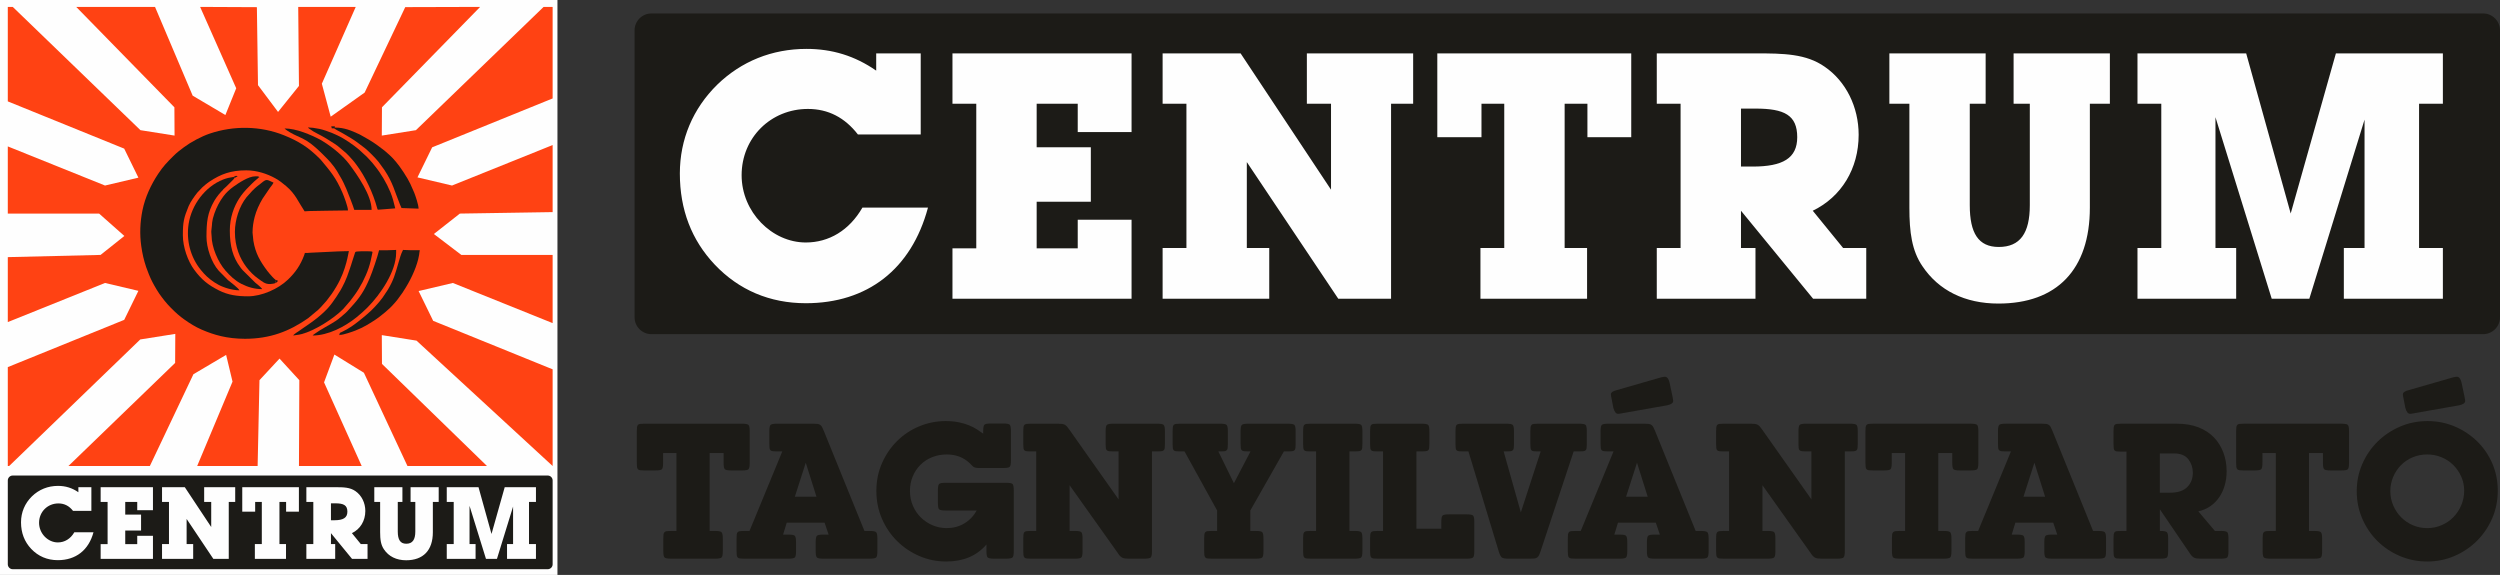 <?xml version="1.0" encoding="UTF-8"?>
<!DOCTYPE svg PUBLIC "-//W3C//DTD SVG 1.1//EN" "http://www.w3.org/Graphics/SVG/1.1/DTD/svg11.dtd">
<!-- Creator: CorelDRAW 2018 (64-Bit) -->
<svg xmlns="http://www.w3.org/2000/svg" xml:space="preserve" width="551.966mm" height="126.945mm" version="1.1" style="shape-rendering:geometricPrecision; text-rendering:geometricPrecision; image-rendering:optimizeQuality; fill-rule:evenodd; clip-rule:evenodd"
viewBox="0 0 55196.62 12694.47"
 xmlns:xlink="http://www.w3.org/1999/xlink">
 <rect x="0" y="0" width="55196.62" height="12694.47" fill="#333333" stroke="none"/>
 <defs>
  <style type="text/css">
   <![CDATA[
    .fil2 {fill:#FEFEFE}
    .fil0 {fill:#1C1B17}
    .fil3 {fill:#FF4213}
    .fil1 {fill:#FEFEFE;fill-rule:nonzero}
    .fil4 {fill:#1C1B17;fill-rule:nonzero}
   ]]>
  </style>
 </defs>
 <g id="Layer_x0020_1">
  <g id="_1960851356624">
   <path class="fil0" d="M14382.36 297.23l40442.4 0c204.41,0 371.86,167.23 371.86,371.64l0 6337.38c0,204.41 -167.45,371.63 -371.86,371.63l-40442.4 0c-204.62,0 -371.85,-167.22 -371.85,-371.63l0 -6337.38c0,-204.41 167.23,-371.64 371.85,-371.64z"/>
   <path class="fil1" d="M20488.2 4584.18l-1447.62 0c-289.51,502.85 -739.02,769.53 -1249.51,769.53 -746.63,0 -1417.11,-670.48 -1417.11,-1485.69 0,-830.47 647.61,-1462.85 1462.85,-1462.85 449.51,0 815.21,190.47 1104.72,563.8l1386.68 0 0 -1790.44 -982.87 0 0 380.93c-472.35,-327.59 -975.21,-479.99 -1539.04,-479.99 -761.86,0 -1439.94,274.29 -1973.3,792.37 -533.33,525.73 -822.85,1203.81 -822.85,1958.08 0,800 259.05,1470.45 769.54,2011.41 533.32,563.8 1219.01,853.31 2011.38,853.31 1356.2,0 2331.4,-746.66 2697.13,-2110.46zm3306.64 899.05l-906.66 0 0 -1028.57 1196.17 0 0 -1203.78 -1196.17 0 0 -960 906.66 0 0 624.74 1188.54 0 0 -1737.09 -3954.22 0 0 1112.35 525.69 0 0 3192.35 -525.69 0 0 1112.36 3954.22 0 0 -1744.73 -1188.54 0 0 632.37zm3733.27 -7.63l0 -1897.09 2019.02 3017.08 1165.7 0 0 -4304.71 487.62 0 0 -1112.35 -2346.64 0 0 1112.35 533.33 0 0 1897.13 -1996.18 -3009.48 -1721.87 0 0 1112.35 525.69 0 0 3184.72 -525.69 0 0 1119.99 2354.24 0 0 -1119.99 -495.22 0zm7017.05 0l0 -3184.72 502.85 0 0 739.03 967.6 0 0 -1851.38 -4281.84 0 0 1851.38 975.24 0 0 -739.03 502.85 0 0 3184.72 -525.72 0 0 1119.99 2354.27 0 0 -1119.99 -495.25 0zm3893.34 0l0 -822.84 1592.34 1942.83 1173.34 0 0 -1119.99 -510.49 0 -670.45 -822.84c632.37,-304.75 1013.31,-929.5 1013.31,-1676.16 0,-617.14 -281.92,-1180.93 -746.67,-1500.92 -411.4,-289.55 -906.65,-297.15 -1531.39,-297.15l-2179.05 0 0 1112.35 525.69 0 0 3184.72 -525.69 0 0 1119.99 2179.05 0 0 -1119.99 -319.99 0zm0 -1798.08l0 -1279.95 319.99 0c639.97,0 921.89,144.76 921.89,632.34 0,464.78 -319.99,647.61 -982.84,647.61l-259.04 0zm6377.03 -1386.64l0 2239.99c0,617.11 -213.33,921.89 -685.72,921.89 -449.51,0 -639.97,-304.78 -639.97,-921.89l0 -2239.99 350.46 0 0 -1112.35 -2125.67 0 0 1112.35 441.88 0 0 2293.3c0,540.96 53.34,952.36 289.55,1295.22 358.06,533.33 937.13,822.84 1676.15,822.84 1287.59,0 2019.02,-746.62 2019.02,-2118.06l0 -2293.3 441.91 0 0 -1112.35 -2125.7 0 0 1112.35 358.09 0zm4099.01 297.16l1241.88 4007.55 830.48 0 1219.04 -3954.25 0 2834.26 -457.14 0 0 1119.99 2186.64 0 0 -1119.99 -525.72 0 0 -3184.72 525.72 0 0 -1112.35 -2361.87 0 -998.11 3535.17 -982.84 -3535.17 -2399.94 0 0 1112.35 525.69 0 0 3184.72 -525.69 0 0 1119.99 2179.01 0 0 -1119.99 -457.15 0 0 -2887.56z"/>
   <g>
    <polygon class="fil2" points="-0,0 12307.73,0 12307.73,12694.47 -0,12694.47 "/>
    <path class="fil0" d="M280.79 10499.19l11812.14 0c59.7,0 108.61,48.84 108.61,108.54l0 1850.98c0,59.7 -48.91,108.55 -108.61,108.55l-11812.14 0c-59.77,0 -108.61,-48.85 -108.61,-108.55l0 -1850.98c0,-59.7 48.84,-108.54 108.61,-108.54z"/>
    <polygon class="fil3" points="172.18,152.5 281.41,152.5 3100.73,2874.03 3853.99,2993.47 3850.37,2368.85 1682.93,152.5 3422.73,152.5 4253.87,2112.01 4976.28,2539.34 5215.38,1949.03 4418.42,152.5 5671.72,158.3 5696.13,1880.34 6138.94,2471.2 6600.6,1897.2 6584.34,152.5 7854.12,152.5 7105.78,1848.29 7301.36,2576.28 8051,2043.87 8947.33,157.17 10600.77,152.5 8433.33,2368.85 8429.71,2993.47 9182.97,2874.03 12002.29,152.5 12201.51,152.5 12201.51,2173.29 9541.37,3252.87 9217.13,3916.27 9979.93,4096.28 12201.51,3202.27 12201.51,4682.98 10152.99,4715.55 9578.99,5166.49 10185.58,5628.15 12201.51,5628.17 12201.51,7133.86 9998.76,6247.43 9242.41,6425.91 9563.89,7083.7 12201.51,8154.13 12201.51,10288.97 9195.96,7520.56 8429.71,7399.06 8433.4,8034.45 10752.24,10288.97 8996.21,10288.97 8034.69,8230.24 7382.84,7828.19 7154.67,8442.1 7985.78,10288.97 6600.6,10288.97 6608.77,8394.07 6171.51,7916.99 5728.72,8393.74 5688,10288.97 4353.2,10288.97 5133.87,8425.79 4992.57,7835.49 4270.16,8262.81 3308.64,10288.97 1510.67,10288.97 3866.59,8013.25 3870.3,7371.89 3096.86,7494.52 202,10288.97 172.18,10288.97 172.18,8105.26 2742.19,7062.26 3055.45,6421.33 2318.49,6247.43 172.18,7111.14 172.18,5677.01 2220.7,5628.15 2745.82,5209.79 2188.11,4715.55 172.18,4715.53 172.18,3232.56 2318.49,4096.28 3055.45,3922.37 2742.19,3281.44 172.18,2238.44 "/>
    <path class="fil0" d="M5404.35 7480.12c556.71,0 983.28,-163.45 1400.09,-455.85l179.93 -150.32c15.1,-14 21.37,-15.58 36.49,-29.57 23.65,-21.87 42.85,-43.09 65.96,-66.14l124.35 -139.86c98.21,-124.25 134.15,-175.02 216.22,-312.21 226.21,-378.18 264.42,-758.92 275.29,-781.59 -90.3,0 -157.79,5.3 -244.63,6.34l-598.93 28.5c-37.63,5.15 -80.02,4.8 -127.29,4.8 -7.33,15.29 -8.64,30.78 -15.92,50.13 -84.11,223.49 -190.98,378.07 -358.75,539.59 -213.92,205.95 -578.45,368.14 -880.17,368.14 -244.21,0 -442.96,-29.05 -642.87,-129.87 -238.66,-120.36 -384.09,-236.37 -546.95,-457.03 -138.24,-187.29 -249.94,-498.45 -249.94,-760.71 0,-295.21 22.62,-388.29 128.27,-644.59 37.35,-90.61 132.19,-223.83 194.35,-301.05 13.86,-17.22 27.56,-27 42.22,-43.65 38.67,-43.89 80.31,-86.64 127.61,-123.39 33.2,-25.79 59.28,-47.96 93.96,-71.17 252.14,-168.71 475.56,-249.64 813.73,-249.64 232.02,0 459.96,74.65 642.66,176.32 88.98,49.52 161.86,107.66 237.7,171.82 209.74,177.45 263.34,341.53 407.5,556.88 35,0 66.62,-6.72 112.26,-6.62l363.25 -6.6c165.95,0 313.29,-6.6 482.13,-6.6 0,-79.62 -88.01,-311.39 -120.71,-387.92 -144.21,-337.47 -272.05,-481.62 -482.25,-733.14 -10.69,-12.81 -20.8,-21.45 -32.72,-33.33 -238.26,-237.54 -451.61,-373.68 -776.71,-504.66 -517.01,-208.3 -1110.53,-217.26 -1643.05,-36.27 -182.28,61.95 -415,186.96 -565.64,299.6 -91.09,68.11 -155.14,115.97 -237.55,198.39 -137.88,137.91 -218.95,220.27 -331.22,388.76 -158.02,237.13 -289.76,518.05 -348,807.95 -52.2,259.76 -63.57,520.73 -26.18,787.1 24.08,171.55 55.69,307.48 108.54,466.15l59.82 158.17c48,120.8 102.71,222.58 169.14,332.86 17.04,28.28 36.26,59.87 56.44,88.88 80.35,115.47 164.42,221.81 261.92,319.34 110.84,110.87 182.21,176.69 308.71,265.94 107.52,75.85 238.68,157.86 367.99,213.25 148.85,63.76 268.06,106.41 429.81,144.81 149.53,35.48 336.43,58.06 523.14,58.06z"/>
    <path class="fil0" d="M5787.4 6383.54c-7.52,-28.17 -121.01,-118.9 -152.88,-144.35l-275.49 -272.75c-10.56,-13.09 -17.18,-18.53 -27.45,-31.99 -9.77,-12.81 -17.4,-23.45 -28.23,-37.82 -162.07,-215.14 -229.23,-465.74 -229.23,-807.86 0,-289.06 92.5,-527.97 206.01,-705.57 58.13,-90.97 129.26,-174.77 205.12,-250.64 52.56,-52.56 118.29,-121.94 175.69,-167.78 15.18,-12.13 17.38,-11.96 32.29,-27.14 15.56,-15.84 12.9,-18.89 34.73,-24.73 -18.58,-25.36 -53.65,-19.81 -92.46,-19.81 -148.05,0 -367.59,147.23 -479.34,227.39 -86.57,62.09 -158.84,128.58 -222.66,213.28 -81.2,107.8 -149.5,235.81 -198.76,375.9 -67.29,191.38 -45.77,227.11 -66.27,363.11 -9.05,60 2.48,83.52 2.89,134.79 2.04,250.49 141.38,577.2 305.17,764.93 100.36,115.03 213.52,223.73 352.86,294.43 143.54,72.81 292.45,116.61 458.01,116.61z"/>
    <path class="fil0" d="M5179.8 3927.58l-19.56 -21.27c-40.11,9.18 -81.28,11.8 -123.21,22.36 -40.2,10.11 -74.01,20.88 -110.18,35.12 -403.68,158.79 -698.43,564.3 -762.3,981.49 -55.23,360.77 40.04,730.28 266.86,1010.96 94.01,116.32 176.97,195.44 303.16,278.08 31.7,20.77 58.63,34.27 91.36,53.96 29.37,17.67 66.08,31.66 100,45.31 37.12,14.93 70.34,26.11 108.53,36.78 68.56,19.13 164.56,39.59 251.01,39.59 -10.87,-40.69 -207.05,-190.74 -250.99,-224.59l-206.42 -209.7c-157.11,-175.93 -270.61,-502.45 -269.17,-754.69 1.81,-316.26 18.5,-518.56 172.07,-785.93 24.55,-42.75 66.21,-101.26 97.82,-139.97 17.57,-21.53 35.58,-43.91 55.41,-63.48 11.15,-11.01 19.37,-18.24 29.86,-29.59 29.8,-32.22 9.55,-23.21 58.22,-60.68 14.04,-10.81 18.95,-16.47 30.88,-28.55l148.69 -148.58c13.27,-14.24 16.95,-22.52 27.96,-36.62z"/>
    <path class="fil0" d="M6075.95 6251.42l16.56 -66.06c-52.34,-39.8 -101.53,-96.24 -144.56,-147.38 -16.3,-19.36 -29.52,-34.38 -44.59,-54.49 -159.48,-212.8 -264.43,-391.62 -309.44,-668.16l-18.14 -180.07c-0.89,-55.4 6.18,-130.14 13.09,-179 8.84,-62.58 19.7,-109.37 33.41,-164.76 33.63,-135.93 104.76,-288.48 175.44,-405.85l160.44 -235.87c19.36,-25.77 72.68,-89.74 80.21,-117.95 -27,-14.29 -57.32,-26.86 -85.91,-39.59 -31.79,-14.14 -65.27,-26.5 -101.07,-8.89 -27.41,13.48 -50.02,34 -73.38,52.29 -95.86,75.05 -116.89,86.16 -210.2,179.5l-121.85 135.76c-162.71,201.01 -259.58,507.16 -259.56,770.91 0.02,329.87 111.42,586.95 254.66,775.79 71.89,94.76 163.13,186.73 260.44,254.78 81.33,56.88 151.31,125.39 264.11,119.05 14.05,-0.79 97.7,-10.03 110.34,-20.01z"/>
    <path class="fil0" d="M8369.72 5524.76c-30.57,131.31 -150.9,487.06 -209.48,622.82 -117.99,273.46 -211.7,420.05 -409.76,633.88 -45.04,48.63 -99.62,115.21 -157.29,159.77 -54.44,42.05 -84.32,79.28 -175.74,141.3 -130.42,88.47 -330.51,184.94 -455.47,277.68 -20.33,15.09 -45.79,28.36 -58.43,47.25 336.63,0 707.94,-191.98 966.32,-400.88 88.75,-71.75 163.91,-138.39 243.94,-218.43 288.58,-288.63 632.37,-798.49 632.37,-1203.93l0 -66.06c-70.78,0 -119.36,6.87 -184.91,6.63 -63.83,-0.24 -127.71,-0.03 -191.55,-0.03z"/>
    <path class="fil0" d="M8726.36 4599.94c-30.48,-130.88 -59.21,-240.99 -106.54,-355.86 -83.01,-201.53 -207.82,-414.09 -344.08,-580.67 -17.32,-21.18 -31.86,-42.48 -49.76,-62.52 -20.17,-22.58 -34.89,-42.07 -55.98,-62.91 -41.52,-41.07 -72.7,-83.17 -118.27,-119.53l-119.87 -111.3c-131.34,-111.3 -328.95,-248.12 -485.92,-319.91 -102.62,-46.92 -133.05,-61.73 -249.3,-100.74 -112.75,-37.82 -173.23,-48.36 -285.3,-64.75 -24.03,-3.52 -86.34,-2.17 -106.86,-12.02 5.47,20.49 4.98,17.28 22.22,30.62 48.58,37.62 130.02,85.62 184.73,112.49 115.63,56.81 268.64,150.22 374.26,220.19 22.32,14.79 44.27,30.6 66.05,46.23l193.16 163.53c21.35,21.48 37.95,38.09 59.44,59.45l56.05 62.83c38.67,39.73 74.75,86.76 107.4,130.4 197.09,263.45 368.56,622.99 458.31,955.34 14.1,52.23 10.88,37.26 69.97,35.7 29.49,-0.77 78.11,-4.31 110.52,-8.58l219.77 -17.99z"/>
    <path class="fil0" d="M7821.56 4632.96l383.06 0c0,-319.63 -309.01,-761.64 -492.42,-1007.01 -138.81,-185.71 -364.17,-368.63 -558.97,-491.25 -25.21,-15.87 -46.19,-30.77 -73.56,-45.33 -218.15,-116.03 -538.65,-253.22 -796.94,-253.22 16.03,21.89 91.65,69.77 119.14,85.62 124.09,71.49 172.22,82.87 279.38,136.73 77.37,38.89 123.85,70.61 190.24,120.2 22.25,16.63 38.12,31.49 58.49,47.19 78.47,60.5 309.52,288.97 367.89,358.68 138.45,165.35 150.61,211.15 250.12,377.37 31.12,51.99 43.06,91.86 66.59,138.18 13.52,26.6 20.65,44.88 33.01,72.69 24.77,55.72 160.6,402.77 173.97,460.15z"/>
    <path class="fil0" d="M7377.02 2836.15c40.51,28.76 85.73,48.03 127.83,72.37 21.28,12.3 41.11,22.73 63.7,35.36 25.64,14.34 42.55,24.39 66.77,38.92 82.57,49.5 169.28,98.75 246.69,156.21 152.15,112.97 193.85,139.77 330.86,276.81 83.73,83.75 78.55,83.7 145.35,158.49l127.74 176.11c192.77,288.81 227.03,476.65 346.95,769.37 8.54,20.86 21.44,53.3 32.15,73.54l376.45 13.21c0,-81.61 -68.81,-285.02 -96.21,-352.96l-68.81 -155.78c-14.1,-31.71 -18.65,-44.88 -36.93,-75.37 -16.36,-27.28 -25,-51.18 -41.09,-77.81 -59.03,-97.71 -113.66,-185.92 -180.59,-275.17 -105.46,-140.62 -174.62,-213.98 -300.81,-320.08 -14.14,-11.89 -16.44,-14.95 -32.19,-27.26 -108.87,-85.08 -214.65,-163.46 -333.47,-234.57l-147.22 -83.95c-28.19,-14.21 -42.7,-26.07 -72.51,-39.77 -172.07,-79.08 -325.44,-147.48 -536.49,-147.48 -1.22,1.35 -2.79,3.24 -3.58,4.13l-14.59 15.68z"/>
    <path class="fil0" d="M6474.26 7407.46c49.46,-11.53 100.08,-8.84 191.61,-32.96 277.34,-73.06 692.44,-332.17 909.68,-550.01l159.25 -184.22c68.33,-92.29 124.22,-161.58 185.53,-263.64l84.03 -147.15c53.62,-107.34 97.16,-200.39 135.05,-314.13 36.01,-108.08 57.77,-206.45 78.89,-318.22 4.28,-22.67 12.17,-33.48 -3.3,-42.67 -16.04,-9.53 -252.12,-9.61 -319.79,-2.26 -47.43,5.15 -51.02,2.12 -63.45,48.82 -15.9,59.71 -39.65,113.85 -55.04,169.56 -16.75,60.69 -35.74,111.5 -55.07,169.52 -18.36,55.12 -37.49,112.42 -58.59,165.99 -47.35,120.12 -52.36,122.96 -105.72,231.16 -13.37,27.12 -24.75,46.97 -39.95,72.35 -28.76,48 -57.27,93.46 -89.45,141.73l-92.27 132.31c-18.03,23.93 -32.2,41.67 -49.03,63.27 -76.42,98.08 -194.61,202.32 -289.72,278.32 -104.58,83.55 -217.21,157.95 -327.22,234.2 -24.76,17.15 -40.26,29.23 -66.01,46.28 -23.03,15.24 -122.45,75.58 -129.43,101.75z"/>
    <path class="fil0" d="M7504.93 7354.61l2.9 39.63c74.25,0 274.07,-70.15 346.77,-99.07 171.14,-68.1 292.26,-142.38 439.87,-240.43 96,-63.77 142.46,-109.71 223.37,-172.94 43.5,-33.99 140.78,-126.67 174.52,-168.95 22.89,-28.68 36.68,-35.15 79.32,-92.41l116.87 -160.56c9.42,-14.14 14.28,-24.09 22.67,-36.77 134.14,-202.61 264.4,-465.81 322.45,-701.4 7.52,-30.53 14.4,-65.44 19.26,-93.04 6.22,-35.42 7.63,-72.3 15,-103.91 -61.64,0 -123.3,-0.13 -184.94,0.01 -67.54,0.16 -113.86,-6.61 -184.91,-6.61 -47.49,89.76 -74.07,193.17 -104.91,298.03 -70.42,239.52 -99.27,358.42 -228.1,577.77l-118.88 178.36c-81.43,113.29 -235.67,280.31 -341.62,365.14 -19.41,15.53 -31.54,29.11 -52.82,46.25 -110.14,88.7 -157.61,131.63 -286.93,221.66 -55.42,38.59 -161.56,99.73 -227.61,129.08 -25.31,11.25 -18.47,0.25 -32.28,20.16z"/>
    <path class="fil0" d="M7377.02 2836.15l14.59 -15.68c0.79,-0.89 2.36,-2.78 3.58,-4.13l-3.51 -26.38 -78.66 -0.05 14.13 45.94c37.76,-8.71 14.42,-3.09 49.87,0.3z"/>
    <path class="fil0" d="M6075.95 6251.42c14.04,-6.28 24.28,-11.52 35.57,-19.37 18.13,-12.6 18.66,-10.91 19.31,-40.08 -15.38,-3.59 -18.67,-6.14 -38.32,-6.61l-16.56 66.06z"/>
    <path class="fil0" d="M5160.24 3906.31l19.56 21.27c31.57,-10.68 28.57,-20.68 59.43,-27.87l0 -13.21c-29.2,-6.81 -40.25,-6.8 -78.99,19.81z"/>
    <path class="fil0" d="M7507.83 7394.24l-2.9 -39.63c-5.96,8.88 -3.17,-0.21 -8.7,18.13 -2.94,9.79 -3.61,12.78 -4.89,28.11l16.49 -6.61z"/>
    <path class="fil1" d="M2064.14 11751.29l-422.81 0c-84.56,146.87 -215.85,224.76 -364.95,224.76 -218.07,0 -413.9,-195.83 -413.9,-433.93 0,-242.56 189.15,-427.26 427.26,-427.26 131.29,0 238.1,55.63 322.66,164.67l405.01 0 0 -522.94 -287.07 0 0 111.26c-137.96,-95.68 -284.83,-140.19 -449.51,-140.19 -222.52,0 -420.57,80.11 -576.35,231.43 -155.77,153.55 -240.33,351.6 -240.33,571.9 0,233.66 75.66,429.48 224.76,587.48 155.77,164.67 356.04,249.23 587.47,249.23 396.11,0 680.94,-218.08 787.76,-616.41zm965.78 262.59l-264.81 0 0 -300.42 349.37 0 0 -351.59 -349.37 0 0 -280.39 264.81 0 0 182.47 347.14 0 0 -507.36 -1154.92 0 0 324.89 153.54 0 0 932.4 -153.54 0 0 324.89 1154.92 0 0 -509.59 -347.14 0 0 184.7zm1090.39 -2.23l0 -554.09 589.7 881.21 340.47 0 0 -1257.29 142.42 0 0 -324.89 -685.39 0 0 324.89 155.77 0 0 554.1 -583.03 -878.99 -502.91 0 0 324.89 153.54 0 0 930.17 -153.54 0 0 327.12 687.61 0 0 -327.12 -144.64 0zm2049.49 0l0 -930.17 146.87 0 0 215.85 282.61 0 0 -540.74 -1250.61 0 0 540.74 284.84 0 0 -215.85 146.87 0 0 930.17 -153.55 0 0 327.12 687.62 0 0 -327.12 -144.65 0zm1137.14 0l0 -240.33 465.08 567.45 342.7 0 0 -327.12 -149.1 0 -195.82 -240.33c184.7,-89.01 295.96,-271.48 295.96,-489.56 0,-180.25 -82.34,-344.92 -218.08,-438.38 -120.16,-84.57 -264.81,-86.79 -447.28,-86.79l-636.44 0 0 324.89 153.54 0 0 930.17 -153.54 0 0 327.12 636.44 0 0 -327.12 -93.46 0zm0 -525.17l0 -373.84 93.46 0c186.92,0 269.26,42.28 269.26,184.69 0,135.75 -93.46,189.15 -287.06,189.15l-75.66 0zm1862.56 -405l0 654.24c0,180.24 -62.31,269.26 -200.28,269.26 -131.29,0 -186.92,-89.02 -186.92,-269.26l0 -654.24 102.36 0 0 -324.89 -620.85 0 0 324.89 129.06 0 0 669.81c0,158 15.58,278.16 84.57,378.3 104.58,155.77 273.71,240.33 489.56,240.33 376.07,0 589.7,-218.07 589.7,-618.63l0 -669.81 129.07 0 0 -324.89 -620.86 0 0 324.89 104.59 0zm1197.21 86.79l362.72 1170.5 242.56 0 356.05 -1154.93 0 827.81 -133.52 0 0 327.12 638.66 0 0 -327.12 -153.55 0 0 -930.17 153.55 0 0 -324.89 -689.84 0 -291.52 1032.53 -287.06 -1032.53 -700.96 0 0 324.89 153.54 0 0 930.17 -153.54 0 0 327.12 636.43 0 0 -327.12 -133.52 0 0 -843.38z"/>
   </g>
   <g>
    <path class="fil4" d="M16145.97 10386.83c-77.44,0 -125.09,-8.94 -142.96,-26.81 -17.87,-17.87 -26.81,-65.52 -26.81,-142.96l0 -214.44 -308.26 0 0 1720 120.63 0c74.46,0 121.37,8.93 140.72,26.8 19.36,17.87 29.04,64.04 29.04,138.5l0 281.45c0,74.46 -8.93,120.62 -26.8,138.49 -17.87,17.87 -65.53,26.81 -142.96,26.81l-973.92 0c-77.44,0 -125.1,-8.94 -142.97,-26.81 -17.87,-17.87 -26.8,-64.03 -26.8,-138.49l0 -281.45c0,-38.72 1.49,-68.51 4.47,-89.35 2.98,-20.85 10.42,-37.23 22.33,-49.15 11.92,-11.91 29.04,-19.36 51.38,-22.33 22.34,-2.98 52.87,-4.47 91.59,-4.47l120.62 0 0 -1720 -294.86 0 0 214.44c0,77.44 -8.93,125.09 -26.8,142.96 -17.87,17.87 -65.53,26.81 -142.96,26.81l-245.72 0c-38.72,0 -69.25,-1.49 -91.58,-4.47 -22.34,-2.98 -38.72,-10.42 -49.15,-22.34 -10.42,-11.91 -17.12,-29.04 -20.1,-51.37 -2.98,-22.34 -4.47,-52.87 -4.47,-91.59l0 -696.93c0,-35.74 1.49,-64.78 4.47,-87.12 2.98,-22.34 9.68,-39.46 20.1,-51.38 10.43,-11.91 26.81,-19.36 49.15,-22.34 22.33,-2.97 52.86,-4.46 91.58,-4.46l2162.29 0c74.46,0 120.62,8.93 138.49,26.8 17.87,17.87 26.8,64.04 26.8,138.5l0 696.93c0,77.44 -8.93,125.09 -26.8,142.96 -17.87,17.87 -64.03,26.81 -138.49,26.81l-241.25 0zm2028.26 1947.84c-74.46,0 -120.63,-8.94 -138.5,-26.81 -17.87,-17.87 -26.8,-64.03 -26.8,-138.49l0 -196.57c0,-77.44 8.93,-125.09 26.8,-142.96 17.87,-17.87 64.04,-26.81 138.5,-26.81l120.62 0 -89.35 -263.58 -835.43 0 -80.42 263.58 120.63 0c74.46,0 120.62,8.94 138.49,26.81 17.87,17.87 26.81,65.52 26.81,142.96l0 196.57c0,74.46 -8.94,120.62 -26.81,138.49 -17.87,17.87 -64.03,26.81 -138.49,26.81l-982.86 0c-38.72,0 -69.25,-1.49 -91.58,-4.47 -22.34,-2.98 -38.72,-10.42 -49.15,-22.34 -10.42,-11.91 -17.12,-29.03 -20.1,-51.37 -2.98,-22.34 -4.47,-51.38 -4.47,-87.12l0 -281.45c0,-38.72 1.49,-68.51 4.47,-89.35 2.98,-20.85 9.68,-37.23 20.1,-49.15 10.43,-11.91 26.81,-19.36 49.15,-22.33 22.33,-2.98 52.86,-4.47 91.58,-4.47l120.62 0 723.74 -1755.74 -116.15 0c-38.72,0 -69.25,-1.49 -91.59,-4.47 -22.33,-2.98 -39.46,-9.68 -51.37,-20.1 -11.92,-10.43 -19.36,-26.81 -22.34,-49.15 -2.98,-22.33 -4.47,-52.86 -4.47,-91.58l0 -281.45c0,-74.46 8.94,-120.63 26.81,-138.5 17.87,-17.87 65.52,-26.8 142.96,-26.8l804.15 0c35.74,0 65.53,1.49 89.36,4.46 23.82,2.98 43.93,10.43 60.31,22.34 16.38,11.92 29.78,27.55 40.2,46.91 10.43,19.36 23.09,46.91 37.98,82.65l897.97 2211.43 116.16 0c74.46,0 121.37,8.93 140.73,26.8 19.35,17.87 29.03,64.04 29.03,138.5l0 281.45c0,74.46 -8.93,120.62 -26.8,138.49 -17.87,17.87 -65.52,26.81 -142.96,26.81l-1027.53 0zm-384.21 -2117.61l-241.25 750.55 478.03 0 -236.78 -750.55zm4159.27 2117.61c-77.44,0 -125.1,-8.94 -142.97,-26.81 -17.87,-17.87 -26.8,-64.03 -26.8,-138.49l0 -147.43c-214.44,250.18 -510.79,375.28 -889.04,375.28 -208.48,0 -405.8,-40.21 -591.95,-120.63 -186.14,-80.41 -349.95,-190.61 -491.43,-330.6 -141.47,-139.98 -253.16,-304.53 -335.06,-493.66 -81.9,-189.12 -122.86,-393.88 -122.86,-614.28 0,-223.38 42.44,-429.63 127.33,-618.76 84.88,-189.12 197.31,-352.19 337.3,-489.19 139.98,-137 302.3,-243.48 486.96,-319.43 184.65,-75.95 376.76,-113.92 576.31,-113.92 110.2,0 207.74,8.93 292.62,26.8 84.88,17.87 160.09,40.21 225.61,67.02 65.53,26.8 123.6,56.59 174.24,89.35 50.63,32.76 96.79,64.03 138.49,93.82l0 -53.61c0,-77.44 8.93,-125.09 26.8,-142.96 17.87,-17.88 65.53,-26.81 142.97,-26.81l272.51 0c77.44,0 125.1,8.93 142.97,26.81 17.87,17.87 26.8,65.52 26.8,142.96l0 643.32c0,77.44 -8.93,125.09 -26.8,142.96 -17.87,17.87 -65.53,26.81 -142.97,26.81l-540.57 0c-62.54,0 -106.47,-12.66 -131.79,-37.98 -25.31,-25.31 -49.89,-49.88 -73.71,-73.71 -134.03,-125.09 -300.82,-187.64 -500.37,-187.64 -116.15,0 -224.12,20.11 -323.89,60.31 -99.78,40.21 -185.4,96.06 -256.89,167.54 -71.48,71.48 -128.06,156.36 -169.76,254.65 -41.7,98.28 -62.55,205.5 -62.55,321.66 0,119.13 21.6,228.59 64.78,328.36 43.19,99.78 102.01,186.15 176.47,259.12 74.46,72.97 160.83,130.3 259.12,172 98.28,41.69 202.52,62.54 312.72,62.54 139.99,0 267.31,-33.5 381.98,-100.52 114.66,-67.01 207.74,-163.06 279.22,-288.15l-688 0c-77.44,0 -125.09,-8.94 -142.96,-26.81 -17.87,-17.87 -26.81,-65.52 -26.81,-142.96l0 -272.52c0,-77.43 8.94,-125.09 26.81,-142.96 17.87,-17.87 65.52,-26.8 142.96,-26.8l1335.79 0c77.44,0 125.09,8.93 142.96,26.8 17.87,17.87 26.81,65.53 26.81,142.96l0 1340.26c0,74.46 -8.94,120.62 -26.81,138.49 -17.87,17.87 -65.52,26.81 -142.96,26.81l-263.58 0zm3484.67 -2367.79l0 2202.49c0,74.46 -8.93,120.62 -26.8,138.49 -17.87,17.87 -65.53,26.81 -142.96,26.81l-330.6 0c-38.72,0 -69.99,-1.49 -93.82,-4.47 -23.83,-2.98 -44.67,-8.93 -62.54,-17.87 -17.87,-8.93 -35,-22.34 -51.38,-40.21 -16.38,-17.87 -35,-43.18 -55.85,-75.94l-1054.33 -1483.22 0 1009.66 120.62 0c74.46,0 120.62,8.93 138.49,26.8 17.87,17.87 26.81,64.04 26.81,138.5l0 281.45c0,74.46 -8.94,120.62 -26.81,138.49 -17.87,17.87 -64.03,26.81 -138.49,26.81l-978.39 0c-38.72,0 -69.25,-1.49 -91.58,-4.47 -22.34,-2.98 -38.72,-10.42 -49.15,-22.34 -10.42,-11.91 -17.12,-29.03 -20.1,-51.37 -2.98,-22.34 -4.47,-51.38 -4.47,-87.12l0 -281.45c0,-38.72 1.49,-68.51 4.47,-89.35 2.98,-20.85 9.68,-37.23 20.1,-49.15 10.43,-11.91 26.81,-19.36 49.15,-22.33 22.33,-2.98 52.86,-4.47 91.58,-4.47l120.62 0 0 -1755.74 -120.62 0c-38.72,0 -69.25,-1.49 -91.58,-4.47 -22.34,-2.98 -38.72,-9.68 -49.15,-20.1 -10.42,-10.43 -17.12,-26.81 -20.1,-49.15 -2.98,-22.33 -4.47,-52.86 -4.47,-91.58l0 -281.45c0,-35.74 1.49,-64.78 4.47,-87.12 2.98,-22.34 9.68,-39.46 20.1,-51.38 10.43,-11.91 26.81,-19.36 49.15,-22.34 22.33,-2.97 52.86,-4.46 91.58,-4.46l598.65 0c35.74,0 65.52,1.49 89.35,4.46 23.83,2.98 44.68,8.94 62.55,17.88 17.87,8.93 34.99,23.08 51.37,42.44 16.38,19.36 35,43.93 55.85,73.71l1081.14 1532.36 0 -1058.8 -120.62 0c-35.74,0 -64.78,-1.49 -87.12,-4.47 -22.34,-2.98 -39.46,-9.68 -51.38,-20.1 -11.91,-10.43 -19.36,-26.81 -22.33,-49.15 -2.98,-22.33 -4.47,-52.86 -4.47,-91.58l0 -281.45c0,-74.46 8.93,-120.63 26.8,-138.5 17.87,-17.87 64.04,-26.8 138.5,-26.8l978.39 0c74.45,0 120.62,8.93 138.49,26.8 17.87,17.87 26.8,64.04 26.8,138.5l0 281.45c0,38.72 -1.49,69.25 -4.46,91.58 -2.98,22.34 -10.43,38.72 -22.34,49.15 -11.91,10.42 -29.04,17.12 -51.38,20.1 -22.34,2.98 -51.37,4.47 -87.11,4.47l-120.63 0zm2912.83 0l-741.61 1304.52 0 451.22 125.1 0c74.45,0 120.62,8.93 138.49,26.8 17.87,17.87 26.8,64.04 26.8,138.5l0 281.45c0,74.46 -8.93,120.62 -26.8,138.49 -17.87,17.87 -64.04,26.81 -138.49,26.81l-978.39 0c-38.72,0 -69.25,-1.49 -91.59,-4.47 -22.34,-2.98 -38.72,-10.42 -49.14,-22.34 -10.43,-11.91 -17.13,-29.03 -20.1,-51.37 -2.98,-22.34 -4.47,-51.38 -4.47,-87.12l0 -281.45c0,-38.72 1.49,-68.51 4.47,-89.35 2.97,-20.85 9.67,-37.23 20.1,-49.15 10.42,-11.91 26.8,-19.36 49.14,-22.33 22.34,-2.98 52.87,-4.47 91.59,-4.47l120.62 0 0 -451.22 -719.27 -1304.52 -98.29 0c-38.72,0 -69.25,-1.49 -91.58,-4.47 -22.34,-2.98 -38.72,-9.68 -49.15,-20.1 -10.42,-10.43 -17.12,-26.81 -20.1,-49.15 -2.98,-22.33 -4.47,-52.86 -4.47,-91.58l0 -281.45c0,-35.74 1.49,-64.78 4.47,-87.12 2.98,-22.34 9.68,-39.46 20.1,-51.38 10.43,-11.91 26.81,-19.36 49.15,-22.34 22.33,-2.97 52.86,-4.46 91.58,-4.46l889.04 0c74.46,0 120.62,8.93 138.49,26.8 17.87,17.87 26.81,64.04 26.81,138.5l0 281.45c0,38.72 -1.49,69.25 -4.47,91.58 -2.98,22.34 -10.42,38.72 -22.34,49.15 -11.91,10.42 -28.29,17.12 -49.14,20.1 -20.85,2.98 -50.63,4.47 -89.35,4.47l-44.68 0 344 701.4 366.34 -701.4 -53.61 0c-35.74,0 -64.78,-1.49 -87.12,-4.47 -22.33,-2.98 -39.46,-9.68 -51.37,-20.1 -11.92,-10.43 -19.36,-26.81 -22.34,-49.15 -2.98,-22.33 -4.47,-52.86 -4.47,-91.58l0 -281.45c0,-74.46 8.94,-120.63 26.81,-138.5 17.87,-17.87 64.03,-26.8 138.49,-26.8l880.11 0c77.43,0 125.09,8.93 142.96,26.8 17.87,17.87 26.8,64.04 26.8,138.5l0 281.45c0,38.72 -1.49,69.25 -4.47,91.58 -2.97,22.34 -10.42,38.72 -22.33,49.15 -11.92,10.42 -29.04,17.12 -51.38,20.1 -22.34,2.98 -52.87,4.47 -91.58,4.47l-89.36 0zm589.72 2367.79c-38.72,0 -69.25,-1.49 -91.58,-4.47 -22.34,-2.98 -38.72,-10.42 -49.15,-22.34 -10.42,-11.91 -17.12,-29.03 -20.1,-51.37 -2.98,-22.34 -4.47,-51.38 -4.47,-87.12l0 -281.45c0,-38.72 1.49,-68.51 4.47,-89.35 2.98,-20.85 9.68,-37.23 20.1,-49.15 10.43,-11.91 26.81,-19.36 49.15,-22.33 22.33,-2.98 52.86,-4.47 91.58,-4.47l120.62 0 0 -1755.74 -120.62 0c-38.72,0 -69.25,-1.49 -91.58,-4.47 -22.34,-2.98 -38.72,-9.68 -49.15,-20.1 -10.42,-10.43 -17.12,-26.81 -20.1,-49.15 -2.98,-22.33 -4.47,-52.86 -4.47,-91.58l0 -281.45c0,-35.74 1.49,-64.78 4.47,-87.12 2.98,-22.34 9.68,-39.46 20.1,-51.38 10.43,-11.91 26.81,-19.36 49.15,-22.34 22.33,-2.97 52.86,-4.46 91.58,-4.46l978.39 0c74.46,0 120.62,8.93 138.49,26.8 17.87,17.87 26.81,64.04 26.81,138.5l0 281.45c0,38.72 -1.49,69.25 -4.47,91.58 -2.98,22.34 -10.42,38.72 -22.34,49.15 -11.91,10.42 -29.03,17.12 -51.37,20.1 -22.34,2.98 -51.38,4.47 -87.12,4.47l-120.62 0 0 1755.74 120.62 0c74.46,0 120.62,8.93 138.49,26.8 17.87,17.87 26.81,64.04 26.81,138.5l0 281.45c0,74.46 -8.94,120.62 -26.81,138.49 -17.87,17.87 -64.03,26.81 -138.49,26.81l-978.39 0zm1478.75 0c-38.72,0 -69.25,-1.49 -91.58,-4.47 -22.34,-2.98 -38.72,-10.42 -49.15,-22.34 -10.42,-11.91 -17.12,-29.03 -20.1,-51.37 -2.98,-22.34 -4.47,-51.38 -4.47,-87.12l0 -281.45c0,-38.72 1.49,-68.51 4.47,-89.35 2.98,-20.85 9.68,-37.23 20.1,-49.15 10.43,-11.91 26.81,-19.36 49.15,-22.33 22.33,-2.98 52.86,-4.47 91.58,-4.47l120.62 0 0 -1755.74 -120.62 0c-38.72,0 -69.25,-1.49 -91.58,-4.47 -22.34,-2.98 -38.72,-9.68 -49.15,-20.1 -10.42,-10.43 -17.12,-26.81 -20.1,-49.15 -2.98,-22.33 -4.47,-52.86 -4.47,-91.58l0 -281.45c0,-35.74 1.49,-64.78 4.47,-87.12 2.98,-22.34 9.68,-39.46 20.1,-51.38 10.43,-11.91 26.81,-19.36 49.15,-22.34 22.33,-2.97 52.86,-4.46 91.58,-4.46l978.39 0c74.46,0 120.62,8.93 138.49,26.8 17.87,17.87 26.81,64.04 26.81,138.5l0 281.45c0,38.72 -1.49,69.25 -4.47,91.58 -2.98,22.34 -10.42,38.72 -22.34,49.15 -11.91,10.42 -29.03,17.12 -51.37,20.1 -22.34,2.98 -51.38,4.47 -87.12,4.47l-120.62 0 0 1706.6 549.5 0 0 -151.9c0,-74.46 8.94,-120.62 26.81,-138.49 17.87,-17.87 64.03,-26.81 138.49,-26.81l397.61 0c74.46,0 120.63,8.94 138.5,26.81 17.87,17.87 26.8,64.03 26.8,138.49l0 647.79c0,74.46 -8.93,120.62 -26.8,138.49 -17.87,17.87 -64.04,26.81 -138.5,26.81l-1970.18 0zm4329.04 -2367.79l-732.67 2211.43c-11.92,35.74 -23.09,63.29 -33.51,82.65 -10.42,19.36 -23.08,34.99 -37.97,46.9 -14.9,11.92 -34.26,19.36 -58.08,22.34 -23.83,2.98 -55.1,4.47 -93.82,4.47l-482.49 0c-74.46,0 -123.61,-8.94 -147.43,-26.81 -23.83,-17.87 -46.17,-61.05 -67.02,-129.55l-670.13 -2211.43 -120.62 0c-38.72,0 -69.25,-1.49 -91.58,-4.47 -22.34,-2.98 -38.72,-9.68 -49.15,-20.1 -10.42,-10.43 -17.12,-26.81 -20.1,-49.15 -2.98,-22.33 -4.47,-52.86 -4.47,-91.58l0 -281.45c0,-35.74 1.49,-64.78 4.47,-87.12 2.98,-22.34 9.68,-39.46 20.1,-51.38 10.43,-11.91 26.81,-19.36 49.15,-22.34 22.33,-2.97 52.86,-4.46 91.58,-4.46l960.52 0c74.46,0 120.62,8.93 138.49,26.8 17.87,17.87 26.81,64.04 26.81,138.5l0 281.45c0,38.72 -1.49,69.25 -4.47,91.58 -2.98,22.34 -10.42,38.72 -22.34,49.15 -11.91,10.42 -29.03,17.12 -51.37,20.1 -22.34,2.98 -51.38,4.47 -87.12,4.47l-62.54 0 379.74 1344.73 437.81 -1344.73 -62.54 0c-38.72,0 -69.25,-1.49 -91.59,-4.47 -22.33,-2.98 -38.72,-9.68 -49.14,-20.1 -10.42,-10.43 -17.12,-26.81 -20.1,-49.15 -2.98,-22.33 -4.47,-52.86 -4.47,-91.58l0 -281.45c0,-35.74 1.49,-64.78 4.47,-87.12 2.98,-22.34 9.68,-39.46 20.1,-51.38 10.42,-11.91 26.81,-19.36 49.14,-22.34 22.34,-2.97 52.87,-4.46 91.59,-4.46l911.37 0c77.44,0 125.09,8.93 142.96,26.8 17.88,17.87 26.81,64.04 26.81,138.5l0 281.45c0,38.72 -1.49,69.25 -4.47,91.58 -2.98,22.34 -10.42,38.72 -22.34,49.15 -11.91,10.42 -29.03,17.12 -51.37,20.1 -22.34,2.98 -52.87,4.47 -91.59,4.47l-120.62 0zm1782.55 2367.79c-74.46,0 -120.63,-8.94 -138.5,-26.81 -17.87,-17.87 -26.8,-64.03 -26.8,-138.49l0 -196.57c0,-77.44 8.93,-125.09 26.8,-142.96 17.87,-17.87 64.04,-26.81 138.5,-26.81l120.62 0 -89.35 -263.58 -835.43 0 -80.42 263.58 120.63 0c74.46,0 120.62,8.94 138.49,26.81 17.87,17.87 26.81,65.52 26.81,142.96l0 196.57c0,74.46 -8.94,120.62 -26.81,138.49 -17.87,17.87 -64.03,26.81 -138.49,26.81l-982.86 0c-38.72,0 -69.25,-1.49 -91.58,-4.47 -22.34,-2.98 -38.72,-10.42 -49.15,-22.34 -10.42,-11.91 -17.12,-29.03 -20.1,-51.37 -2.98,-22.34 -4.47,-51.38 -4.47,-87.12l0 -281.45c0,-38.72 1.49,-68.51 4.47,-89.35 2.98,-20.85 9.68,-37.23 20.1,-49.15 10.43,-11.91 26.81,-19.36 49.15,-22.33 22.33,-2.98 52.86,-4.47 91.58,-4.47l120.62 0 723.74 -1755.74 -116.15 0c-38.72,0 -69.25,-1.49 -91.59,-4.47 -22.33,-2.98 -39.46,-9.68 -51.37,-20.1 -11.92,-10.43 -19.36,-26.81 -22.34,-49.15 -2.98,-22.33 -4.47,-52.86 -4.47,-91.58l0 -281.45c0,-74.46 8.94,-120.63 26.81,-138.5 17.87,-17.87 65.52,-26.8 142.96,-26.8l804.15 0c35.74,0 65.53,1.49 89.36,4.46 23.82,2.98 43.93,10.43 60.31,22.34 16.38,11.92 29.78,27.55 40.2,46.91 10.43,19.36 23.09,46.91 37.98,82.65l897.97 2211.43 116.16 0c74.46,0 121.37,8.93 140.73,26.8 19.35,17.87 29.03,64.04 29.03,138.5l0 281.45c0,74.46 -8.93,120.62 -26.8,138.49 -17.87,17.87 -65.52,26.81 -142.96,26.81l-1027.53 0zm-384.21 -2117.61l-241.25 750.55 478.03 0 -236.78 -750.55zm786.28 -1451.95c8.94,44.68 13.41,72.97 13.41,84.89 0,47.65 -44.68,80.41 -134.03,98.28l-1009.66 178.7c-14.89,2.98 -29.04,5.22 -42.44,6.7 -13.41,1.49 -24.57,2.24 -33.51,2.24 -44.67,0 -78.93,-44.68 -102.75,-134.03l-40.21 -209.97c-2.98,-11.91 -5.96,-26.06 -8.94,-42.44 -2.97,-16.38 -4.46,-30.53 -4.46,-42.44 0,-41.7 43.18,-72.97 129.56,-93.82l978.38 -281.46c23.83,-5.95 42.45,-9.68 55.85,-11.17 13.4,-1.48 23.08,-2.23 29.04,-2.23 47.65,0 81.9,43.19 102.75,129.56l67.01 317.19zm3801.87 1201.77l0 2202.49c0,74.46 -8.93,120.62 -26.8,138.49 -17.87,17.87 -65.53,26.81 -142.96,26.81l-330.6 0c-38.72,0 -69.99,-1.49 -93.82,-4.47 -23.83,-2.98 -44.67,-8.93 -62.54,-17.87 -17.87,-8.93 -35,-22.34 -51.38,-40.21 -16.38,-17.87 -35,-43.18 -55.85,-75.94l-1054.33 -1483.22 0 1009.66 120.62 0c74.46,0 120.62,8.93 138.49,26.8 17.87,17.87 26.81,64.04 26.81,138.5l0 281.45c0,74.46 -8.94,120.62 -26.81,138.49 -17.87,17.87 -64.03,26.81 -138.49,26.81l-978.39 0c-38.72,0 -69.25,-1.49 -91.58,-4.47 -22.34,-2.98 -38.72,-10.42 -49.15,-22.34 -10.42,-11.91 -17.12,-29.03 -20.1,-51.37 -2.98,-22.34 -4.47,-51.38 -4.47,-87.12l0 -281.45c0,-38.72 1.49,-68.51 4.47,-89.35 2.98,-20.85 9.68,-37.23 20.1,-49.15 10.43,-11.91 26.81,-19.36 49.15,-22.33 22.33,-2.98 52.86,-4.47 91.58,-4.47l120.62 0 0 -1755.74 -120.62 0c-38.72,0 -69.25,-1.49 -91.58,-4.47 -22.34,-2.98 -38.72,-9.68 -49.15,-20.1 -10.42,-10.43 -17.12,-26.81 -20.1,-49.15 -2.98,-22.33 -4.47,-52.86 -4.47,-91.58l0 -281.45c0,-35.74 1.49,-64.78 4.47,-87.12 2.98,-22.34 9.68,-39.46 20.1,-51.38 10.43,-11.91 26.81,-19.36 49.15,-22.34 22.33,-2.97 52.86,-4.46 91.58,-4.46l598.65 0c35.74,0 65.52,1.49 89.35,4.46 23.83,2.98 44.68,8.94 62.55,17.88 17.87,8.93 34.99,23.08 51.37,42.44 16.38,19.36 35,43.93 55.85,73.71l1081.14 1532.36 0 -1058.8 -120.62 0c-35.74,0 -64.78,-1.49 -87.12,-4.47 -22.34,-2.98 -39.46,-9.68 -51.38,-20.1 -11.91,-10.43 -19.36,-26.81 -22.33,-49.15 -2.98,-22.33 -4.47,-52.86 -4.47,-91.58l0 -281.45c0,-74.46 8.93,-120.63 26.8,-138.5 17.87,-17.87 64.04,-26.8 138.5,-26.8l978.39 0c74.45,0 120.62,8.93 138.49,26.8 17.87,17.87 26.8,64.04 26.8,138.5l0 281.45c0,38.72 -1.49,69.25 -4.46,91.58 -2.98,22.34 -10.43,38.72 -22.34,49.15 -11.91,10.42 -29.04,17.12 -51.38,20.1 -22.34,2.98 -51.37,4.47 -87.11,4.47l-120.63 0zm2542.03 419.95c-77.44,0 -125.09,-8.94 -142.96,-26.81 -17.87,-17.87 -26.81,-65.52 -26.81,-142.96l0 -214.44 -308.26 0 0 1720 120.63 0c74.46,0 121.37,8.93 140.72,26.8 19.36,17.87 29.04,64.04 29.04,138.5l0 281.45c0,74.46 -8.93,120.62 -26.8,138.49 -17.87,17.87 -65.53,26.81 -142.96,26.81l-973.92 0c-77.44,0 -125.1,-8.94 -142.97,-26.81 -17.87,-17.87 -26.8,-64.03 -26.8,-138.49l0 -281.45c0,-38.72 1.49,-68.51 4.47,-89.35 2.98,-20.85 10.42,-37.23 22.33,-49.15 11.92,-11.91 29.04,-19.36 51.38,-22.33 22.34,-2.98 52.87,-4.47 91.59,-4.47l120.62 0 0 -1720 -294.86 0 0 214.44c0,77.44 -8.93,125.09 -26.8,142.96 -17.87,17.87 -65.53,26.81 -142.96,26.81l-245.72 0c-38.72,0 -69.25,-1.49 -91.58,-4.47 -22.34,-2.98 -38.72,-10.42 -49.15,-22.34 -10.42,-11.91 -17.12,-29.04 -20.1,-51.37 -2.98,-22.34 -4.47,-52.87 -4.47,-91.59l0 -696.93c0,-35.74 1.49,-64.78 4.47,-87.12 2.98,-22.34 9.68,-39.46 20.1,-51.38 10.43,-11.91 26.81,-19.36 49.15,-22.34 22.33,-2.97 52.86,-4.46 91.58,-4.46l2162.29 0c74.46,0 120.62,8.93 138.49,26.8 17.87,17.87 26.8,64.04 26.8,138.5l0 696.93c0,77.44 -8.93,125.09 -26.8,142.96 -17.87,17.87 -64.03,26.81 -138.49,26.81l-241.25 0zm2028.26 1947.84c-74.46,0 -120.63,-8.94 -138.5,-26.81 -17.87,-17.87 -26.8,-64.03 -26.8,-138.49l0 -196.57c0,-77.44 8.93,-125.09 26.8,-142.96 17.87,-17.87 64.04,-26.81 138.5,-26.81l120.62 0 -89.35 -263.58 -835.43 0 -80.42 263.58 120.63 0c74.46,0 120.62,8.94 138.49,26.81 17.87,17.87 26.81,65.52 26.81,142.96l0 196.57c0,74.46 -8.94,120.62 -26.81,138.49 -17.87,17.87 -64.03,26.81 -138.49,26.81l-982.86 0c-38.72,0 -69.25,-1.49 -91.58,-4.47 -22.34,-2.98 -38.72,-10.42 -49.15,-22.34 -10.42,-11.91 -17.12,-29.03 -20.1,-51.37 -2.98,-22.34 -4.47,-51.38 -4.47,-87.12l0 -281.45c0,-38.72 1.49,-68.51 4.47,-89.35 2.98,-20.85 9.68,-37.23 20.1,-49.15 10.43,-11.91 26.81,-19.36 49.15,-22.33 22.33,-2.98 52.86,-4.47 91.58,-4.47l120.62 0 723.74 -1755.74 -116.15 0c-38.72,0 -69.25,-1.49 -91.59,-4.47 -22.33,-2.98 -39.46,-9.68 -51.37,-20.1 -11.92,-10.43 -19.36,-26.81 -22.34,-49.15 -2.98,-22.33 -4.47,-52.86 -4.47,-91.58l0 -281.45c0,-74.46 8.94,-120.63 26.81,-138.5 17.87,-17.87 65.52,-26.8 142.96,-26.8l804.15 0c35.74,0 65.53,1.49 89.36,4.46 23.82,2.98 43.93,10.43 60.31,22.34 16.38,11.92 29.78,27.55 40.2,46.91 10.43,19.36 23.09,46.91 37.98,82.65l897.97 2211.43 116.16 0c74.46,0 121.37,8.93 140.73,26.8 19.35,17.87 29.03,64.04 29.03,138.5l0 281.45c0,74.46 -8.93,120.62 -26.8,138.49 -17.87,17.87 -65.52,26.81 -142.96,26.81l-1027.53 0zm-384.21 -2117.61l-241.25 750.55 478.03 0 -236.78 -750.55zm3681.24 2117.61c-38.71,0 -69.99,-1.49 -93.81,-4.47 -23.83,-2.98 -44.68,-8.93 -62.55,-17.87 -17.87,-8.93 -35,-22.34 -51.38,-40.21 -16.38,-17.87 -34.99,-43.18 -55.84,-75.94l-647.79 -951.59 0 478.03 13.4 0c74.46,0 121.37,8.93 140.73,26.8 19.36,17.87 29.04,64.04 29.04,138.5l0 281.45c0,74.46 -8.94,120.62 -26.81,138.49 -17.87,17.87 -65.52,26.81 -142.96,26.81l-871.17 0c-38.72,0 -69.25,-1.49 -91.58,-4.47 -22.34,-2.98 -38.72,-10.42 -49.15,-22.34 -10.42,-11.91 -17.12,-29.03 -20.1,-51.37 -2.98,-22.34 -4.47,-51.38 -4.47,-87.12l0 -281.45c0,-38.72 1.49,-68.51 4.47,-89.35 2.98,-20.85 9.68,-37.23 20.1,-49.15 10.43,-11.91 26.81,-19.36 49.15,-22.33 22.33,-2.98 52.86,-4.47 91.58,-4.47l120.62 0 0 -1751.27 -120.62 0c-38.72,0 -69.25,-1.49 -91.58,-4.47 -22.34,-2.98 -38.72,-9.68 -49.15,-20.1 -10.42,-10.43 -17.12,-26.81 -20.1,-49.15 -2.98,-22.34 -4.47,-52.86 -4.47,-91.58l0 -285.92c0,-35.74 1.49,-64.78 4.47,-87.12 2.98,-22.34 9.68,-39.46 20.1,-51.38 10.43,-11.91 26.81,-19.36 49.15,-22.34 22.33,-2.97 52.86,-4.46 91.58,-4.46l1237.51 0c178.7,0 336.55,26.8 473.56,80.41 137,53.61 250.92,128.07 341.76,223.38 90.84,95.31 160.09,207 207.74,335.06 47.66,128.07 71.48,265.08 71.48,411.02 0,110.2 -14.14,214.44 -42.44,312.72 -28.29,98.29 -69.25,186.15 -122.86,263.59 -53.61,77.44 -119.13,142.96 -196.57,196.57 -77.43,53.61 -165.3,90.84 -263.58,111.69l366.34 433.35 134.02 0c74.46,0 120.62,8.93 138.49,26.8 17.88,17.87 26.81,64.04 26.81,138.5l0 281.45c0,74.46 -8.93,120.62 -26.81,138.49 -17.87,17.87 -64.03,26.81 -138.49,26.81l-437.82 0zm-183.17 -1898.7c0,-110.2 -32.76,-208.49 -98.28,-294.86 -65.52,-86.37 -171.26,-129.56 -317.2,-129.56l-312.72 0 0 866.71 227.84 0c166.79,0 291.88,-40.96 375.27,-122.86 83.4,-81.91 125.09,-188.38 125.09,-319.43zm3042.39 -49.14c-77.44,0 -125.09,-8.94 -142.96,-26.81 -17.87,-17.87 -26.81,-65.52 -26.81,-142.96l0 -214.44 -308.26 0 0 1720 120.63 0c74.46,0 121.37,8.93 140.72,26.8 19.36,17.87 29.04,64.04 29.04,138.5l0 281.45c0,74.46 -8.93,120.62 -26.8,138.49 -17.87,17.87 -65.53,26.81 -142.96,26.81l-973.92 0c-77.44,0 -125.1,-8.94 -142.97,-26.81 -17.87,-17.87 -26.8,-64.03 -26.8,-138.49l0 -281.45c0,-38.72 1.49,-68.51 4.47,-89.35 2.98,-20.85 10.42,-37.23 22.33,-49.15 11.92,-11.91 29.04,-19.36 51.38,-22.33 22.34,-2.98 52.87,-4.47 91.59,-4.47l120.62 0 0 -1720 -294.86 0 0 214.44c0,77.44 -8.93,125.09 -26.8,142.96 -17.87,17.87 -65.53,26.81 -142.96,26.81l-245.72 0c-38.72,0 -69.25,-1.49 -91.58,-4.47 -22.34,-2.98 -38.72,-10.42 -49.15,-22.34 -10.42,-11.91 -17.12,-29.04 -20.1,-51.37 -2.98,-22.34 -4.47,-52.87 -4.47,-91.59l0 -696.93c0,-35.74 1.49,-64.78 4.47,-87.12 2.98,-22.34 9.68,-39.46 20.1,-51.38 10.43,-11.91 26.81,-19.36 49.15,-22.34 22.33,-2.97 52.86,-4.46 91.58,-4.46l2162.29 0c74.46,0 120.62,8.93 138.49,26.8 17.87,17.87 26.8,64.04 26.8,138.5l0 696.93c0,77.44 -8.93,125.09 -26.8,142.96 -17.87,17.87 -64.03,26.81 -138.49,26.81l-241.25 0z"/>
    <path class="fil4" d="M55147.5 10833.58c0,217.42 -40.95,420.69 -122.86,609.82 -81.9,189.12 -193.59,354.42 -335.06,495.89 -141.47,141.48 -306.77,253.16 -495.9,335.07 -189.12,81.9 -390.91,122.86 -605.35,122.86 -211.46,0 -411.75,-40.21 -600.88,-120.63 -189.12,-80.41 -354.42,-190.61 -495.9,-330.6 -141.47,-139.98 -253.16,-304.53 -335.06,-493.66 -81.9,-189.12 -122.86,-390.91 -122.86,-605.35 0,-214.44 40.96,-415.48 122.86,-603.11 81.9,-187.64 193.59,-351.45 335.06,-491.43 141.48,-139.99 306.78,-250.93 495.9,-332.83 189.13,-81.91 392.4,-122.86 609.82,-122.86 214.44,0 415.48,40.21 603.12,120.62 187.63,80.42 352.19,189.87 493.66,328.37 141.47,138.49 252.41,300.81 332.83,486.96 80.41,186.14 120.62,386.44 120.62,600.88zm-741.61 0c0,-110.2 -21.59,-213.7 -64.78,-310.49 -43.18,-96.8 -101.26,-181.68 -174.23,-254.65 -72.97,-72.97 -159.34,-130.31 -259.12,-172 -99.77,-41.7 -206.25,-62.55 -319.43,-62.55 -113.17,0 -219.65,20.85 -319.42,62.55 -99.78,41.69 -186.15,99.77 -259.12,174.23 -72.97,74.46 -130.3,160.83 -172,259.12 -41.7,98.28 -62.55,202.53 -62.55,312.72 0,113.18 21.6,219.66 64.78,319.43 43.19,99.78 102.01,186.9 176.47,261.35 74.46,74.46 160.83,132.54 259.12,174.24 98.28,41.69 202.52,62.54 312.72,62.54 113.18,0 219.66,-21.59 319.43,-64.78 99.78,-43.18 186.15,-102 259.12,-176.46 72.97,-74.46 131.05,-162.32 174.23,-263.59 43.19,-101.26 64.78,-208.48 64.78,-321.66zm8.94 -2068.47c8.93,44.68 13.4,72.97 13.4,84.89 0,47.65 -44.68,80.41 -134.03,98.28l-1009.66 178.7c-14.89,2.98 -29.04,5.22 -42.44,6.7 -13.4,1.49 -24.57,2.24 -33.51,2.24 -44.67,0 -78.92,-44.68 -102.75,-134.03l-40.21 -209.97c-2.98,-11.91 -5.95,-26.06 -8.93,-42.44 -2.98,-16.38 -4.47,-30.53 -4.47,-42.44 0,-41.7 43.19,-72.97 129.56,-93.82l978.39 -281.46c23.82,-5.95 42.44,-9.68 55.84,-11.17 13.4,-1.48 23.08,-2.23 29.04,-2.23 47.65,0 81.91,43.19 102.75,129.56l67.02 317.19z"/>
   </g>
  </g>
 </g>
</svg>
